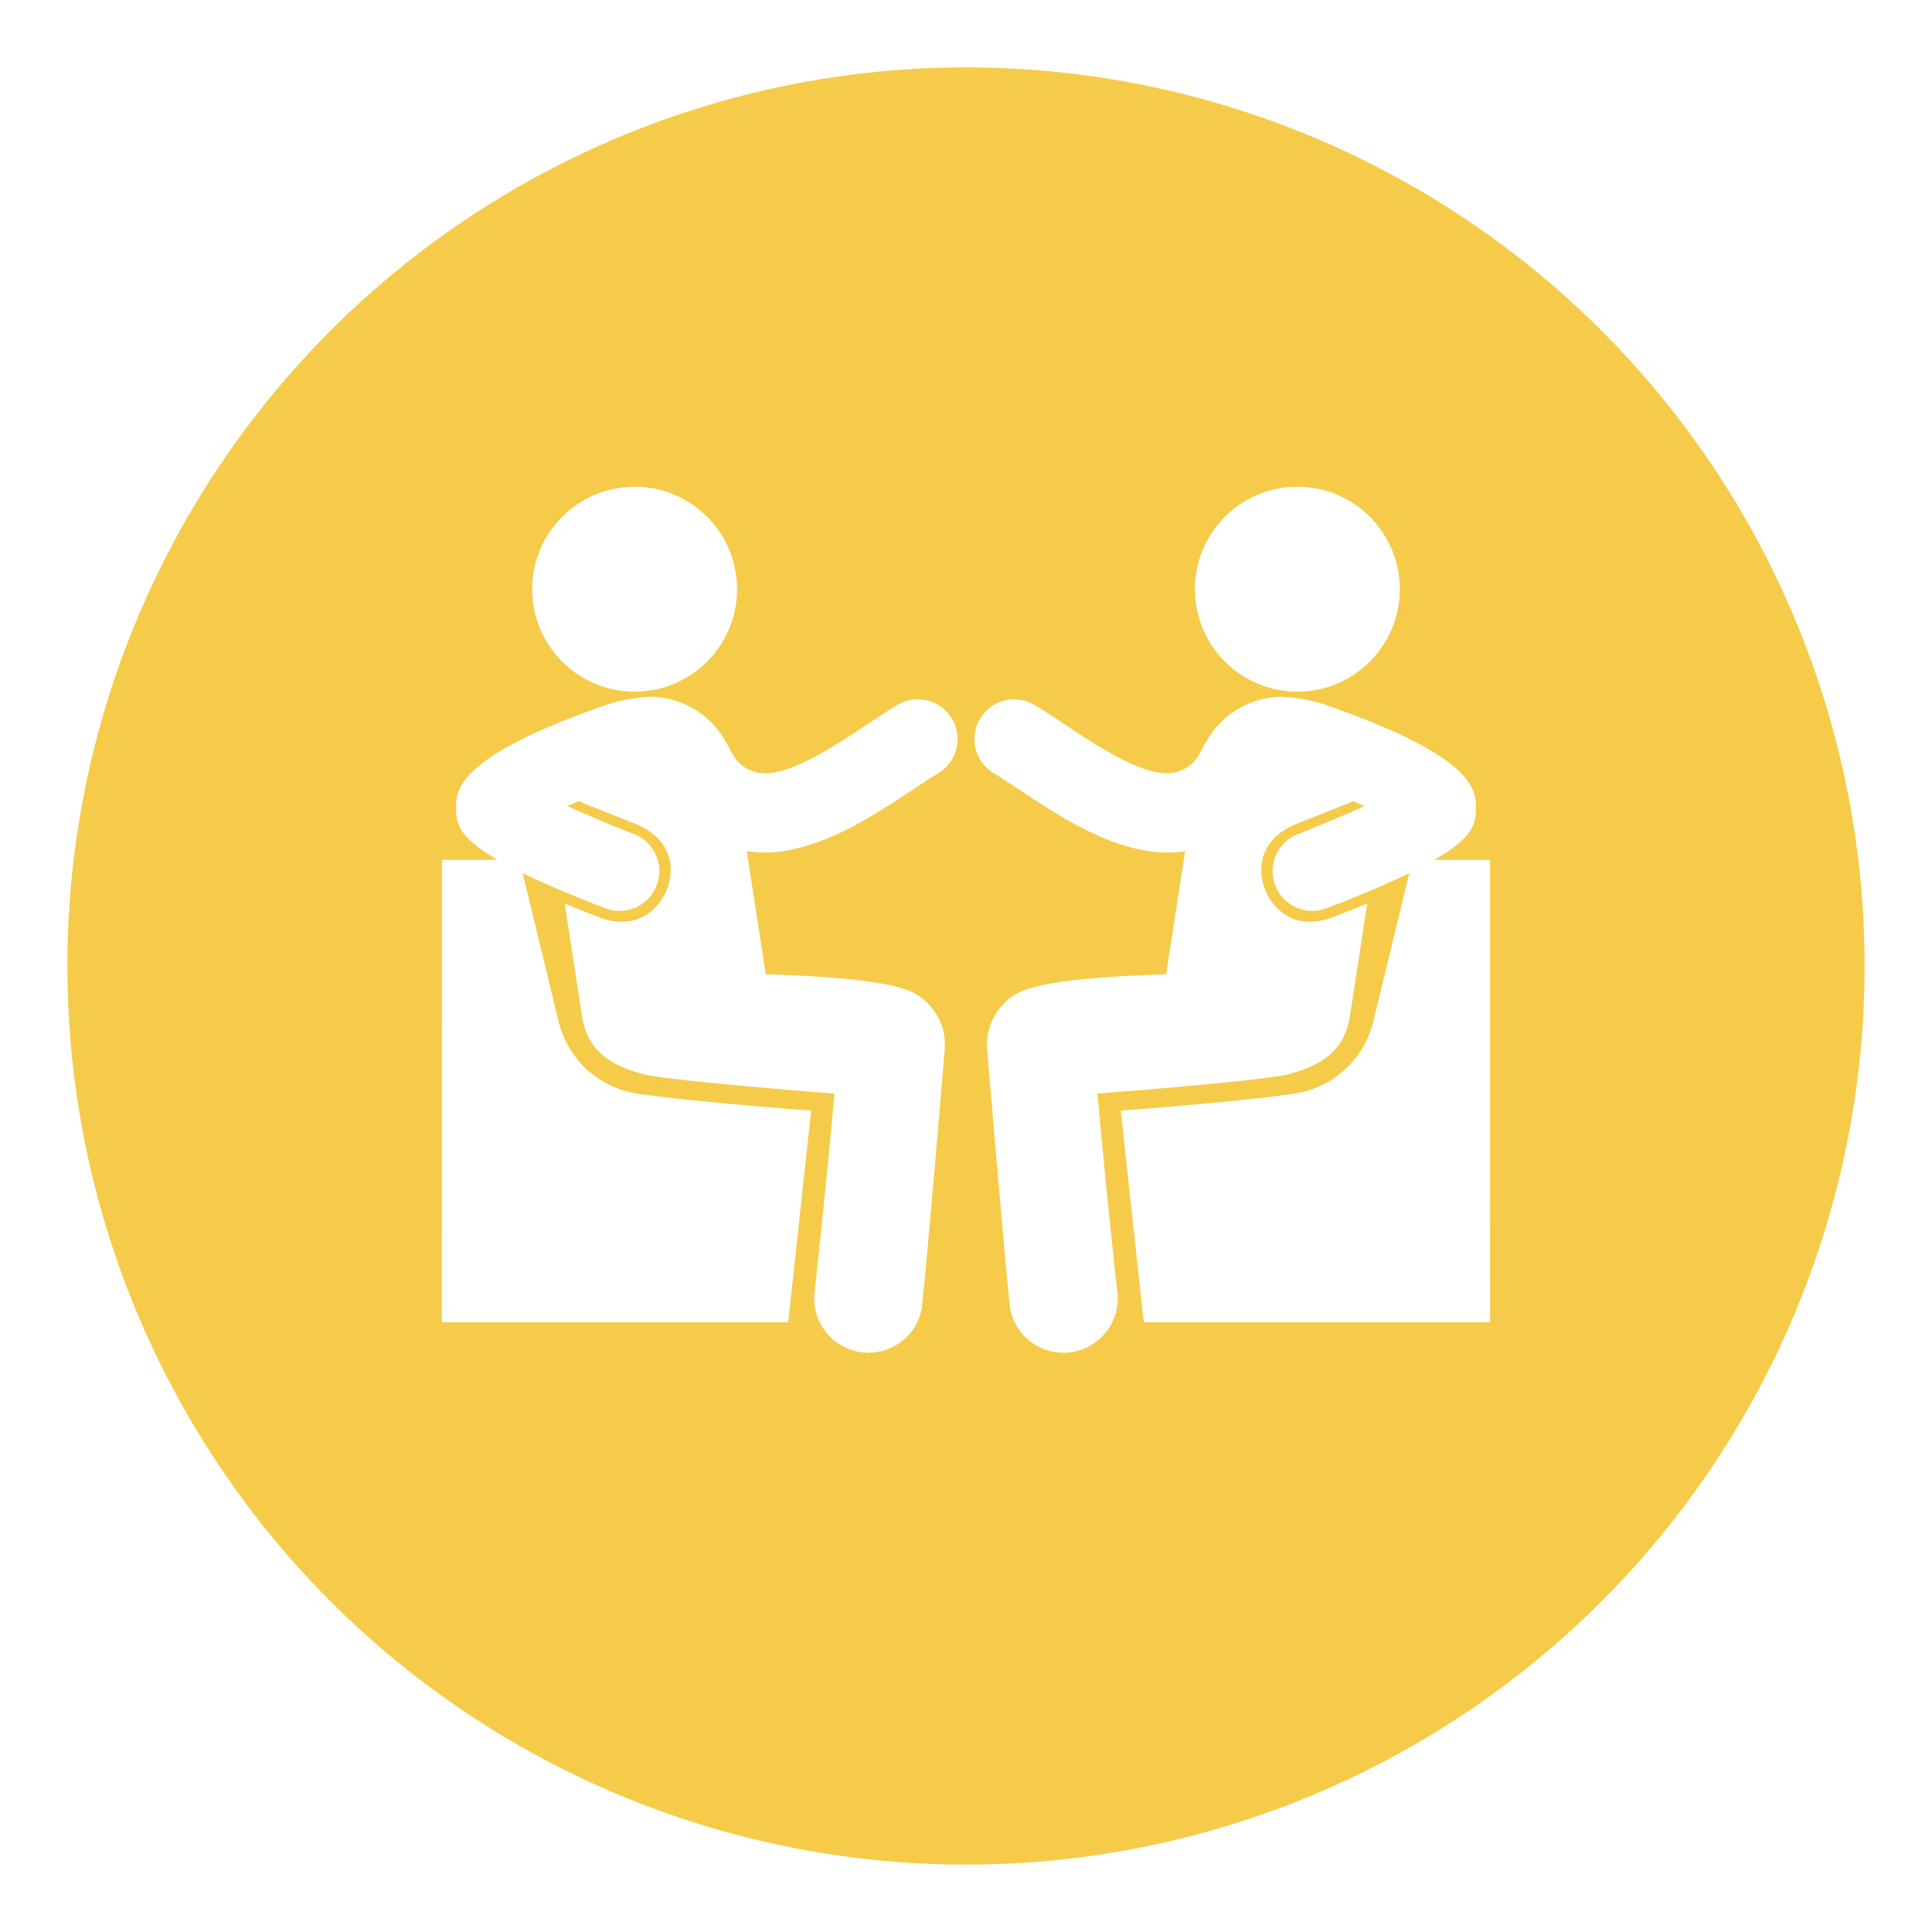 <svg xmlns="http://www.w3.org/2000/svg" xmlns:xlink="http://www.w3.org/1999/xlink" viewBox="0 0 258 258"><defs><style>.a{fill:#f5cb49;}.b{fill:#fff;}.c{filter:url(#a);}</style><filter id="a" x="0" y="0" width="258" height="258" filterUnits="userSpaceOnUse"><feOffset dy="6" input="SourceAlpha"/><feGaussianBlur stdDeviation="3" result="b"/><feFlood flood-opacity="0.161"/><feComposite operator="in" in2="b"/><feComposite in="SourceGraphic"/></filter></defs><g transform="translate(-91 -1975)"><g class="c" transform="matrix(1, 0, 0, 1, 91, 1975)"><circle class="a" cx="120" cy="120" r="120" transform="translate(9 3)"/></g><g transform="translate(150 1997.854)"><g transform="translate(0 42.146)"><path class="b" d="M62.846,151.64c1.246-.823,2.407-1.6,3.461-2.236a5.311,5.311,0,0,0-5.494-9.091c-1.171.706-2.462,1.561-3.841,2.473-4.458,2.956-11.239,7.556-15.044,6.48-2.781-.786-3.117-2.7-4.032-4.09a11.648,11.648,0,0,0-9.938-5.97,22.616,22.616,0,0,0-7.483,1.617c-18.519,6.6-18.569,10.986-18.566,13.129,0,1.954.043,3.843,5.525,7.031H.018L0,222.735H46.252l3.07-28.262s-15.336-1.13-22.974-2.236a12.8,12.8,0,0,1-10.781-9.788l-4.776-19.693c2.737,1.333,6.29,2.862,10.98,4.67a5.312,5.312,0,1,0,3.817-9.914c-2.887-1.112-6.119-2.475-8.795-3.707.458-.211.962-.429,1.458-.648L25.67,156.1c4.478,1.729,5.729,5.352,4.4,8.794-.989,2.568-3.972,5.766-9.208,3.7-1.617-.638-3.072-1.2-4.452-1.774l2.3,14.97c.656,4.261,3.272,6.467,7.8,7.688,2.189.914,25.917,2.715,25.917,2.715-.8,9.3-2.426,24.549-2.622,26.332a7.251,7.251,0,0,0,5.58,8.1,7.379,7.379,0,0,0,1.6.177,7.246,7.246,0,0,0,7.059-5.656c.319-1.419,3.1-34.625,3.129-34.956a7.789,7.789,0,0,0-1.964-5.7c-1.749-1.913-3.317-3.6-21.95-4.234l-2.532-16.436a15.325,15.325,0,0,0,2.276.19C50.222,160.012,57.4,155.254,62.846,151.64Z" transform="translate(0 -111.159)"/><circle class="b" cx="13.681" cy="13.681" r="13.681" transform="translate(12.067)"/><path class="b" d="M315.009,160.983h-7.417c5.482-3.188,5.522-5.076,5.525-7.031,0-2.143-.047-6.524-18.566-13.129a22.617,22.617,0,0,0-7.483-1.617,11.648,11.648,0,0,0-9.938,5.97c-.916,1.388-1.251,3.3-4.032,4.09-3.805,1.076-10.586-3.524-15.044-6.48-1.379-.912-2.669-1.767-3.841-2.473a5.311,5.311,0,0,0-5.494,9.091c1.054.638,2.216,1.412,3.461,2.236,5.449,3.615,12.624,8.372,19.832,8.372a15.322,15.322,0,0,0,2.276-.19l-2.532,16.436c-18.634.632-20.2,2.322-21.951,4.234a7.786,7.786,0,0,0-1.964,5.7c.026.331,2.81,33.536,3.129,34.956a7.247,7.247,0,0,0,7.06,5.656,7.377,7.377,0,0,0,1.6-.177,7.252,7.252,0,0,0,5.581-8.1c-.2-1.783-1.824-17.037-2.622-26.332,0,0,23.728-1.8,25.917-2.715,4.532-1.221,7.147-3.427,7.8-7.688l2.3-14.97c-1.379.569-2.836,1.135-4.452,1.774-5.236,2.067-8.219-1.131-9.208-3.7-1.324-3.443-.073-7.065,4.4-8.794l7.418-2.947c.5.219,1,.436,1.458.648-2.676,1.232-5.907,2.595-8.794,3.707a5.312,5.312,0,1,0,3.817,9.914c4.69-1.808,8.243-3.337,10.98-4.67l-4.776,19.693a12.8,12.8,0,0,1-10.781,9.788c-7.638,1.106-22.974,2.236-22.974,2.236l3.07,28.262h46.252Z" transform="translate(-175.026 -111.159)"/><circle class="b" cx="13.681" cy="13.681" r="13.681" transform="translate(100.571)"/></g></g></g></svg>